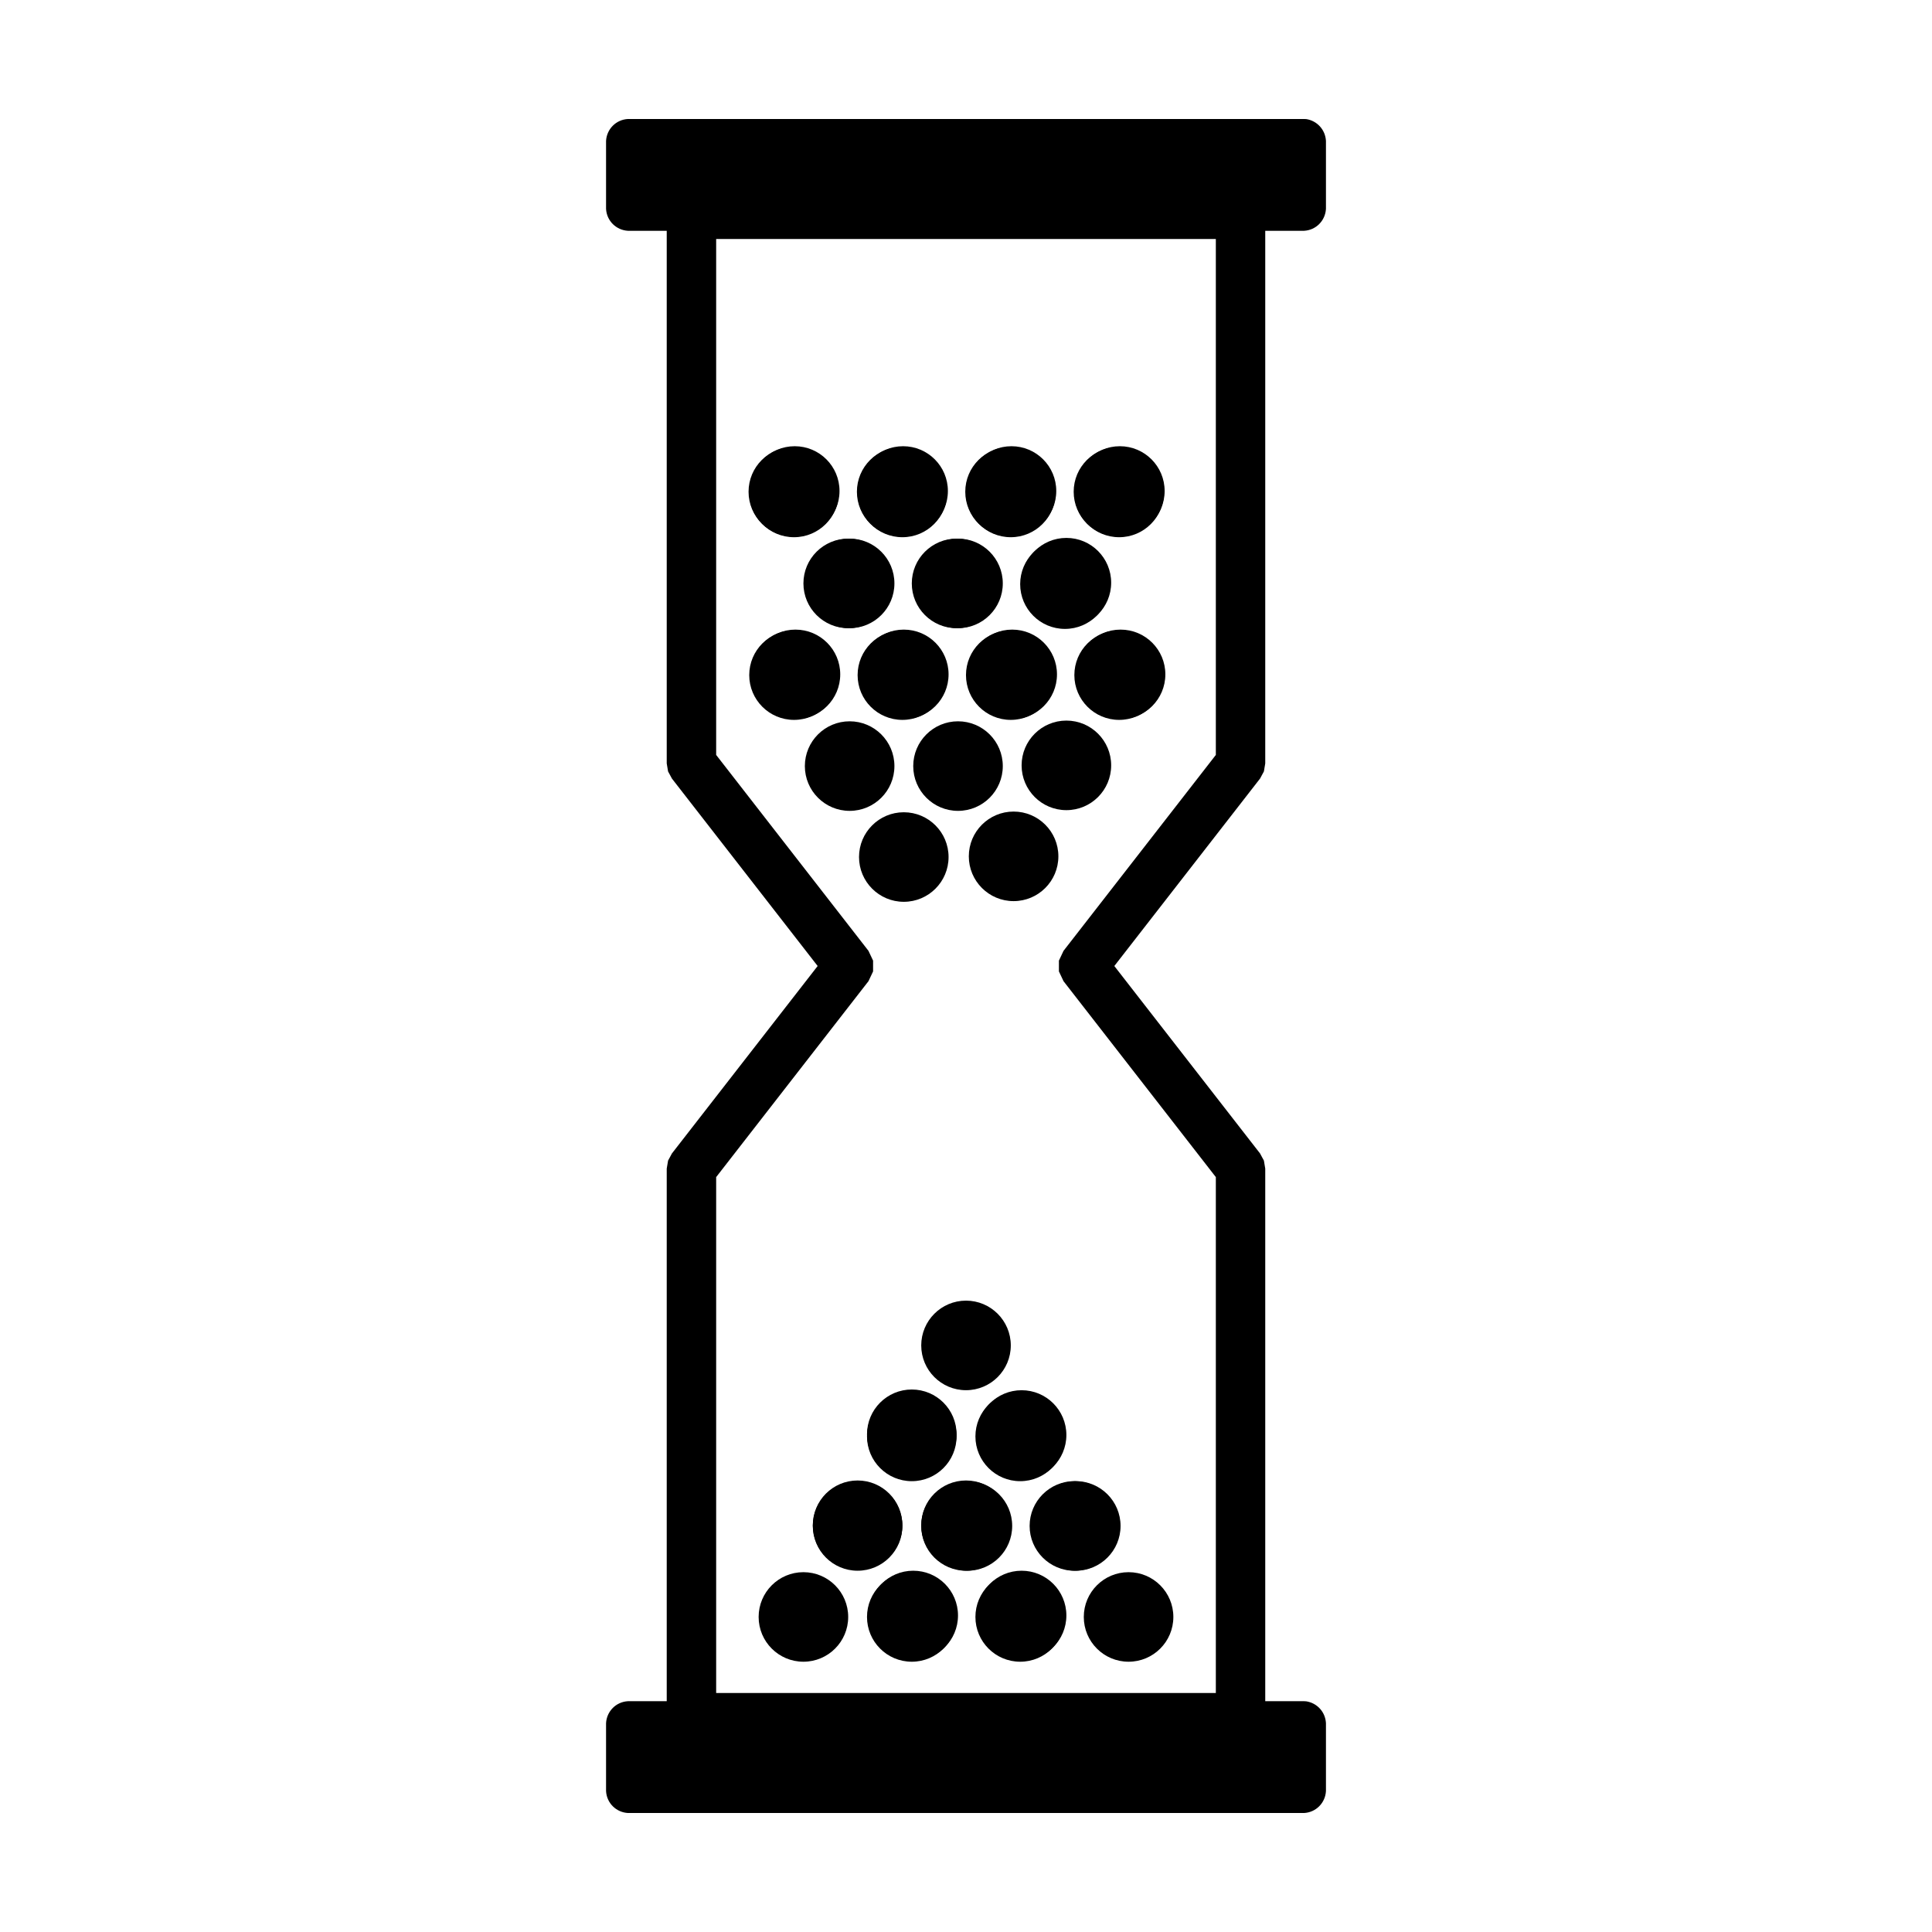 <?xml version="1.0" encoding="UTF-8"?>
<!-- Uploaded to: ICON Repo, www.iconrepo.com, Generator: ICON Repo Mixer Tools -->
<svg fill="#000000" width="800px" height="800px" version="1.1" viewBox="144 144 512 512" xmlns="http://www.w3.org/2000/svg">
 <g>
  <path d="m475.26 194.75c2.106 1.406 2.129 1.43 3.543 3.543l0.5 2.508v145.51l-0.355 2.125-1.023 1.895-38.617 49.672 38.617 49.672 1.023 1.895 0.355 2.125v145.51l-0.5 2.508-1.422 2.125c-2.106 1.406-2.141 1.422-4.629 1.914h-145.51c-2.168-0.43-2.973-0.258-4.629-1.914-0.605-0.605-0.949-1.418-1.422-2.125l-0.5-2.508v-145.51l0.355-2.125 1.023-1.895 38.617-49.672-38.617-49.672-1.023-1.895-0.355-2.125v-145.51l0.5-2.508 1.422-2.125c2.106-1.406 2.141-1.422 4.629-1.914h145.51c0.84 0.164 1.672 0.328 2.508 0.5zm-141.47 12.594v136.72l40.363 51.918 1.223 2.59v2.863l-1.223 2.59-40.363 51.918v136.72h132.42v-136.72l-40.363-51.918-1.223-2.59v-2.863l1.223-2.59 40.363-51.918v-136.72h-132.42z"/>
  <path d="m490.18 175.56c2.859 0.453 5.055 2.809 5.211 5.793v17.992c-0.164 3.102-2.606 5.652-5.82 5.82h-179.14c-3.102-0.164-5.652-2.606-5.82-5.82v-17.992c0.164-3.109 2.606-5.652 5.82-5.82h179.14c0.199 0.012 0.402 0.02 0.609 0.031zm-173.93 11.613v6.352h167.5v-6.352h-167.5z"/>
  <path d="m490.18 594.87c2.859 0.449 5.055 2.805 5.211 5.785v17.992c-0.164 3.109-2.606 5.652-5.82 5.82h-179.14c-3.102-0.164-5.652-2.598-5.82-5.82v-17.992c0.164-3.102 2.606-5.652 5.82-5.82h179.14c0.199 0.016 0.402 0.023 0.609 0.035zm-173.93 11.609v6.352h167.5v-6.352h-167.5z"/>
  <path d="m368.78 572.51c0 6.551-5.312 11.863-11.867 11.863-6.551 0-11.867-5.312-11.867-11.863 0-6.555 5.316-11.867 11.867-11.867 6.555 0 11.867 5.312 11.867 11.867" fill-rule="evenodd"/>
  <path d="m366.67 322.72c0 6.551-5.312 11.867-11.867 11.867-6.555 0-11.867-5.316-11.867-11.867 0-6.555 5.312-11.867 11.867-11.867 6.555 0 11.867 5.312 11.867 11.867" fill-rule="evenodd"/>
  <path d="m366.48 274.12c0 6.555-5.312 11.867-11.867 11.867-6.551 0-11.867-5.312-11.867-11.867s5.316-11.867 11.867-11.867c6.555 0 11.867 5.312 11.867 11.867" fill-rule="evenodd"/>
  <path d="m366.29 322.91c0 6.555-5.312 11.867-11.867 11.867s-11.867-5.312-11.867-11.867c0-6.555 5.312-11.867 11.867-11.867s11.867 5.312 11.867 11.867" fill-rule="evenodd"/>
  <path d="m366.11 274.32c0 6.555-5.316 11.867-11.867 11.867-6.555 0-11.867-5.312-11.867-11.867 0-6.555 5.312-11.867 11.867-11.867 6.551 0 11.867 5.312 11.867 11.867" fill-rule="evenodd"/>
  <path d="m366.29 274.5c0 6.555-5.312 11.867-11.867 11.867s-11.867-5.312-11.867-11.867c0-6.555 5.312-11.867 11.867-11.867s11.867 5.312 11.867 11.867" fill-rule="evenodd"/>
  <path d="m397.88 572.12c0 6.555-5.312 11.867-11.867 11.867-6.555 0-11.867-5.312-11.867-11.867 0-6.551 5.312-11.863 11.867-11.863 6.555 0 11.867 5.312 11.867 11.863" fill-rule="evenodd"/>
  <path d="m426.6 572.12c0 6.555-5.312 11.867-11.867 11.867s-11.867-5.312-11.867-11.867c0-6.551 5.312-11.863 11.867-11.863s11.867 5.312 11.867 11.863" fill-rule="evenodd"/>
  <path d="m397.5 572.51c0 6.551-5.312 11.863-11.867 11.863-6.555 0-11.867-5.312-11.867-11.863 0-6.555 5.312-11.867 11.867-11.867 6.555 0 11.867 5.312 11.867 11.867" fill-rule="evenodd"/>
  <path d="m395.38 322.72c0 6.551-5.312 11.867-11.867 11.867-6.551 0-11.863-5.316-11.863-11.867 0-6.555 5.312-11.867 11.863-11.867 6.555 0 11.867 5.312 11.867 11.867" fill-rule="evenodd"/>
  <path d="m395.2 274.12c0 6.555-5.312 11.867-11.867 11.867-6.555 0-11.867-5.312-11.867-11.867s5.312-11.867 11.867-11.867c6.555 0 11.867 5.312 11.867 11.867" fill-rule="evenodd"/>
  <path d="m395.01 322.91c0 6.555-5.312 11.867-11.867 11.867-6.555 0-11.867-5.312-11.867-11.867 0-6.555 5.312-11.867 11.867-11.867 6.555 0 11.867 5.312 11.867 11.867" fill-rule="evenodd"/>
  <path d="m394.82 274.32c0 6.555-5.312 11.867-11.867 11.867-6.551 0-11.863-5.312-11.863-11.867 0-6.555 5.312-11.867 11.863-11.867 6.555 0 11.867 5.312 11.867 11.867" fill-rule="evenodd"/>
  <path d="m395.01 274.5c0 6.555-5.312 11.867-11.867 11.867-6.555 0-11.867-5.312-11.867-11.867 0-6.555 5.312-11.867 11.867-11.867 6.555 0 11.867 5.312 11.867 11.867" fill-rule="evenodd"/>
  <path d="m383.14 548.39c0 6.551-5.312 11.867-11.867 11.867-6.555 0-11.867-5.316-11.867-11.867 0-6.555 5.312-11.867 11.867-11.867 6.555 0 11.867 5.312 11.867 11.867" fill-rule="evenodd"/>
  <path d="m426.23 572.51c0 6.551-5.312 11.863-11.867 11.863s-11.867-5.312-11.867-11.863c0-6.555 5.312-11.867 11.867-11.867s11.867 5.312 11.867 11.867" fill-rule="evenodd"/>
  <path d="m424.11 322.72c0 6.551-5.312 11.867-11.867 11.867-6.551 0-11.867-5.316-11.867-11.867 0-6.555 5.316-11.867 11.867-11.867 6.555 0 11.867 5.312 11.867 11.867" fill-rule="evenodd"/>
  <path d="m423.92 274.12c0 6.555-5.312 11.867-11.867 11.867-6.555 0-11.867-5.312-11.867-11.867s5.312-11.867 11.867-11.867c6.555 0 11.867 5.312 11.867 11.867" fill-rule="evenodd"/>
  <path d="m423.73 322.91c0 6.555-5.316 11.867-11.867 11.867-6.555 0-11.867-5.312-11.867-11.867 0-6.555 5.312-11.867 11.867-11.867 6.551 0 11.867 5.312 11.867 11.867" fill-rule="evenodd"/>
  <path d="m423.54 274.32c0 6.555-5.312 11.867-11.867 11.867-6.555 0-11.867-5.312-11.867-11.867 0-6.555 5.312-11.867 11.867-11.867 6.555 0 11.867 5.312 11.867 11.867" fill-rule="evenodd"/>
  <path d="m423.73 274.5c0 6.555-5.316 11.867-11.867 11.867-6.555 0-11.867-5.312-11.867-11.867 0-6.555 5.312-11.867 11.867-11.867 6.551 0 11.867 5.312 11.867 11.867" fill-rule="evenodd"/>
  <path d="m412.24 548.39c0 6.551-5.312 11.867-11.867 11.867-6.551 0-11.867-5.316-11.867-11.867 0-6.555 5.316-11.867 11.867-11.867 6.555 0 11.867 5.312 11.867 11.867" fill-rule="evenodd"/>
  <path d="m383.14 548.21c0 6.555-5.312 11.867-11.867 11.867-6.555 0-11.867-5.312-11.867-11.867 0-6.551 5.312-11.867 11.867-11.867 6.555 0 11.867 5.316 11.867 11.867" fill-rule="evenodd"/>
  <path d="m381.03 347.02c0 6.555-5.312 11.867-11.867 11.867-6.551 0-11.867-5.312-11.867-11.867 0-6.555 5.316-11.867 11.867-11.867 6.555 0 11.867 5.312 11.867 11.867" fill-rule="evenodd"/>
  <path d="m381.03 298.61c0 6.555-5.312 11.867-11.867 11.867-6.551 0-11.867-5.312-11.867-11.867 0-6.555 5.316-11.867 11.867-11.867 6.555 0 11.867 5.312 11.867 11.867" fill-rule="evenodd"/>
  <path d="m380.65 298.61c0 6.555-5.312 11.867-11.867 11.867s-11.867-5.312-11.867-11.867c0-6.555 5.312-11.867 11.867-11.867s11.867 5.312 11.867 11.867" fill-rule="evenodd"/>
  <path d="m397.5 524.66c0 6.555-5.312 11.867-11.867 11.867-6.555 0-11.867-5.312-11.867-11.867 0-6.555 5.312-11.867 11.867-11.867 6.555 0 11.867 5.312 11.867 11.867" fill-rule="evenodd"/>
  <path d="m411.87 548.39c0 6.551-5.316 11.867-11.867 11.867-6.555 0-11.867-5.316-11.867-11.867 0-6.555 5.312-11.867 11.867-11.867 6.551 0 11.867 5.312 11.867 11.867" fill-rule="evenodd"/>
  <path d="m454.95 572.51c0 6.551-5.312 11.863-11.867 11.863-6.555 0-11.867-5.312-11.867-11.863 0-6.555 5.312-11.867 11.867-11.867 6.555 0 11.867 5.312 11.867 11.867" fill-rule="evenodd"/>
  <path d="m452.83 322.72c0 6.551-5.312 11.867-11.867 11.867-6.555 0-11.867-5.316-11.867-11.867 0-6.555 5.312-11.867 11.867-11.867 6.555 0 11.867 5.312 11.867 11.867" fill-rule="evenodd"/>
  <path d="m452.64 274.12c0 6.555-5.316 11.867-11.867 11.867-6.555 0-11.867-5.312-11.867-11.867s5.312-11.867 11.867-11.867c6.551 0 11.867 5.312 11.867 11.867" fill-rule="evenodd"/>
  <path d="m452.45 322.91c0 6.555-5.312 11.867-11.867 11.867-6.551 0-11.867-5.312-11.867-11.867 0-6.555 5.316-11.867 11.867-11.867 6.555 0 11.867 5.312 11.867 11.867" fill-rule="evenodd"/>
  <path d="m452.27 274.32c0 6.555-5.312 11.867-11.867 11.867-6.555 0-11.867-5.312-11.867-11.867 0-6.555 5.312-11.867 11.867-11.867 6.555 0 11.867 5.312 11.867 11.867" fill-rule="evenodd"/>
  <path d="m452.45 274.5c0 6.555-5.312 11.867-11.867 11.867-6.551 0-11.867-5.312-11.867-11.867 0-6.555 5.316-11.867 11.867-11.867 6.555 0 11.867 5.312 11.867 11.867" fill-rule="evenodd"/>
  <path d="m440.96 548.39c0 6.551-5.312 11.867-11.867 11.867s-11.867-5.316-11.867-11.867c0-6.555 5.312-11.867 11.867-11.867s11.867 5.312 11.867 11.867" fill-rule="evenodd"/>
  <path d="m411.87 548.21c0 6.555-5.316 11.867-11.867 11.867-6.555 0-11.867-5.312-11.867-11.867 0-6.551 5.312-11.867 11.867-11.867 6.551 0 11.867 5.316 11.867 11.867" fill-rule="evenodd"/>
  <path d="m409.75 347.02c0 6.555-5.312 11.867-11.867 11.867-6.555 0-11.867-5.312-11.867-11.867 0-6.555 5.312-11.867 11.867-11.867 6.555 0 11.867 5.312 11.867 11.867" fill-rule="evenodd"/>
  <path d="m409.75 298.61c0 6.555-5.312 11.867-11.867 11.867-6.555 0-11.867-5.312-11.867-11.867 0-6.555 5.312-11.867 11.867-11.867 6.555 0 11.867 5.312 11.867 11.867" fill-rule="evenodd"/>
  <path d="m409.37 298.61c0 6.555-5.312 11.867-11.867 11.867-6.555 0-11.867-5.312-11.867-11.867 0-6.555 5.312-11.867 11.867-11.867 6.555 0 11.867 5.312 11.867 11.867" fill-rule="evenodd"/>
  <path d="m426.23 524.66c0 6.555-5.312 11.867-11.867 11.867s-11.867-5.312-11.867-11.867c0-6.555 5.312-11.867 11.867-11.867s11.867 5.312 11.867 11.867" fill-rule="evenodd"/>
  <path d="m440.59 548.39c0 6.551-5.312 11.867-11.867 11.867-6.551 0-11.863-5.316-11.863-11.867 0-6.555 5.312-11.867 11.863-11.867 6.555 0 11.867 5.312 11.867 11.867" fill-rule="evenodd"/>
  <path d="m438.47 346.83c0 6.555-5.312 11.867-11.867 11.867-6.555 0-11.867-5.312-11.867-11.867s5.312-11.867 11.867-11.867c6.555 0 11.867 5.312 11.867 11.867" fill-rule="evenodd"/>
  <path d="m438.47 298.42c0 6.555-5.312 11.867-11.867 11.867-6.555 0-11.867-5.312-11.867-11.867 0-6.551 5.312-11.867 11.867-11.867 6.555 0 11.867 5.316 11.867 11.867" fill-rule="evenodd"/>
  <path d="m438.09 298.8c0 6.555-5.312 11.867-11.867 11.867-6.555 0-11.867-5.312-11.867-11.867 0-6.551 5.312-11.863 11.867-11.863 6.555 0 11.867 5.312 11.867 11.863" fill-rule="evenodd"/>
  <path d="m426.6 524.29c0 6.555-5.312 11.867-11.867 11.867s-11.867-5.312-11.867-11.867c0-6.555 5.312-11.867 11.867-11.867s11.867 5.312 11.867 11.867" fill-rule="evenodd"/>
  <path d="m424.48 370.94c0 6.555-5.312 11.867-11.867 11.867-6.551 0-11.867-5.312-11.867-11.867s5.316-11.867 11.867-11.867c6.555 0 11.867 5.312 11.867 11.867" fill-rule="evenodd"/>
  <path d="m397.5 524.1c0 6.551-5.312 11.867-11.867 11.867-6.555 0-11.867-5.316-11.867-11.867 0-6.555 5.312-11.867 11.867-11.867 6.555 0 11.867 5.312 11.867 11.867" fill-rule="evenodd"/>
  <path d="m395.38 371.12c0 6.555-5.312 11.867-11.867 11.867-6.551 0-11.863-5.312-11.863-11.867 0-6.551 5.312-11.863 11.863-11.863 6.555 0 11.867 5.312 11.867 11.863" fill-rule="evenodd"/>
  <path d="m411.87 500.55c0 6.555-5.316 11.867-11.867 11.867-6.555 0-11.867-5.312-11.867-11.867 0-6.555 5.312-11.867 11.867-11.867 6.551 0 11.867 5.312 11.867 11.867" fill-rule="evenodd"/>
  <path d="m311.44 180.78h175.68v18.355h-175.68z" fill-rule="evenodd"/>
  <path d="m311.44 601.19h175.68v16.926h-175.68z" fill-rule="evenodd"/>
 </g>
</svg>